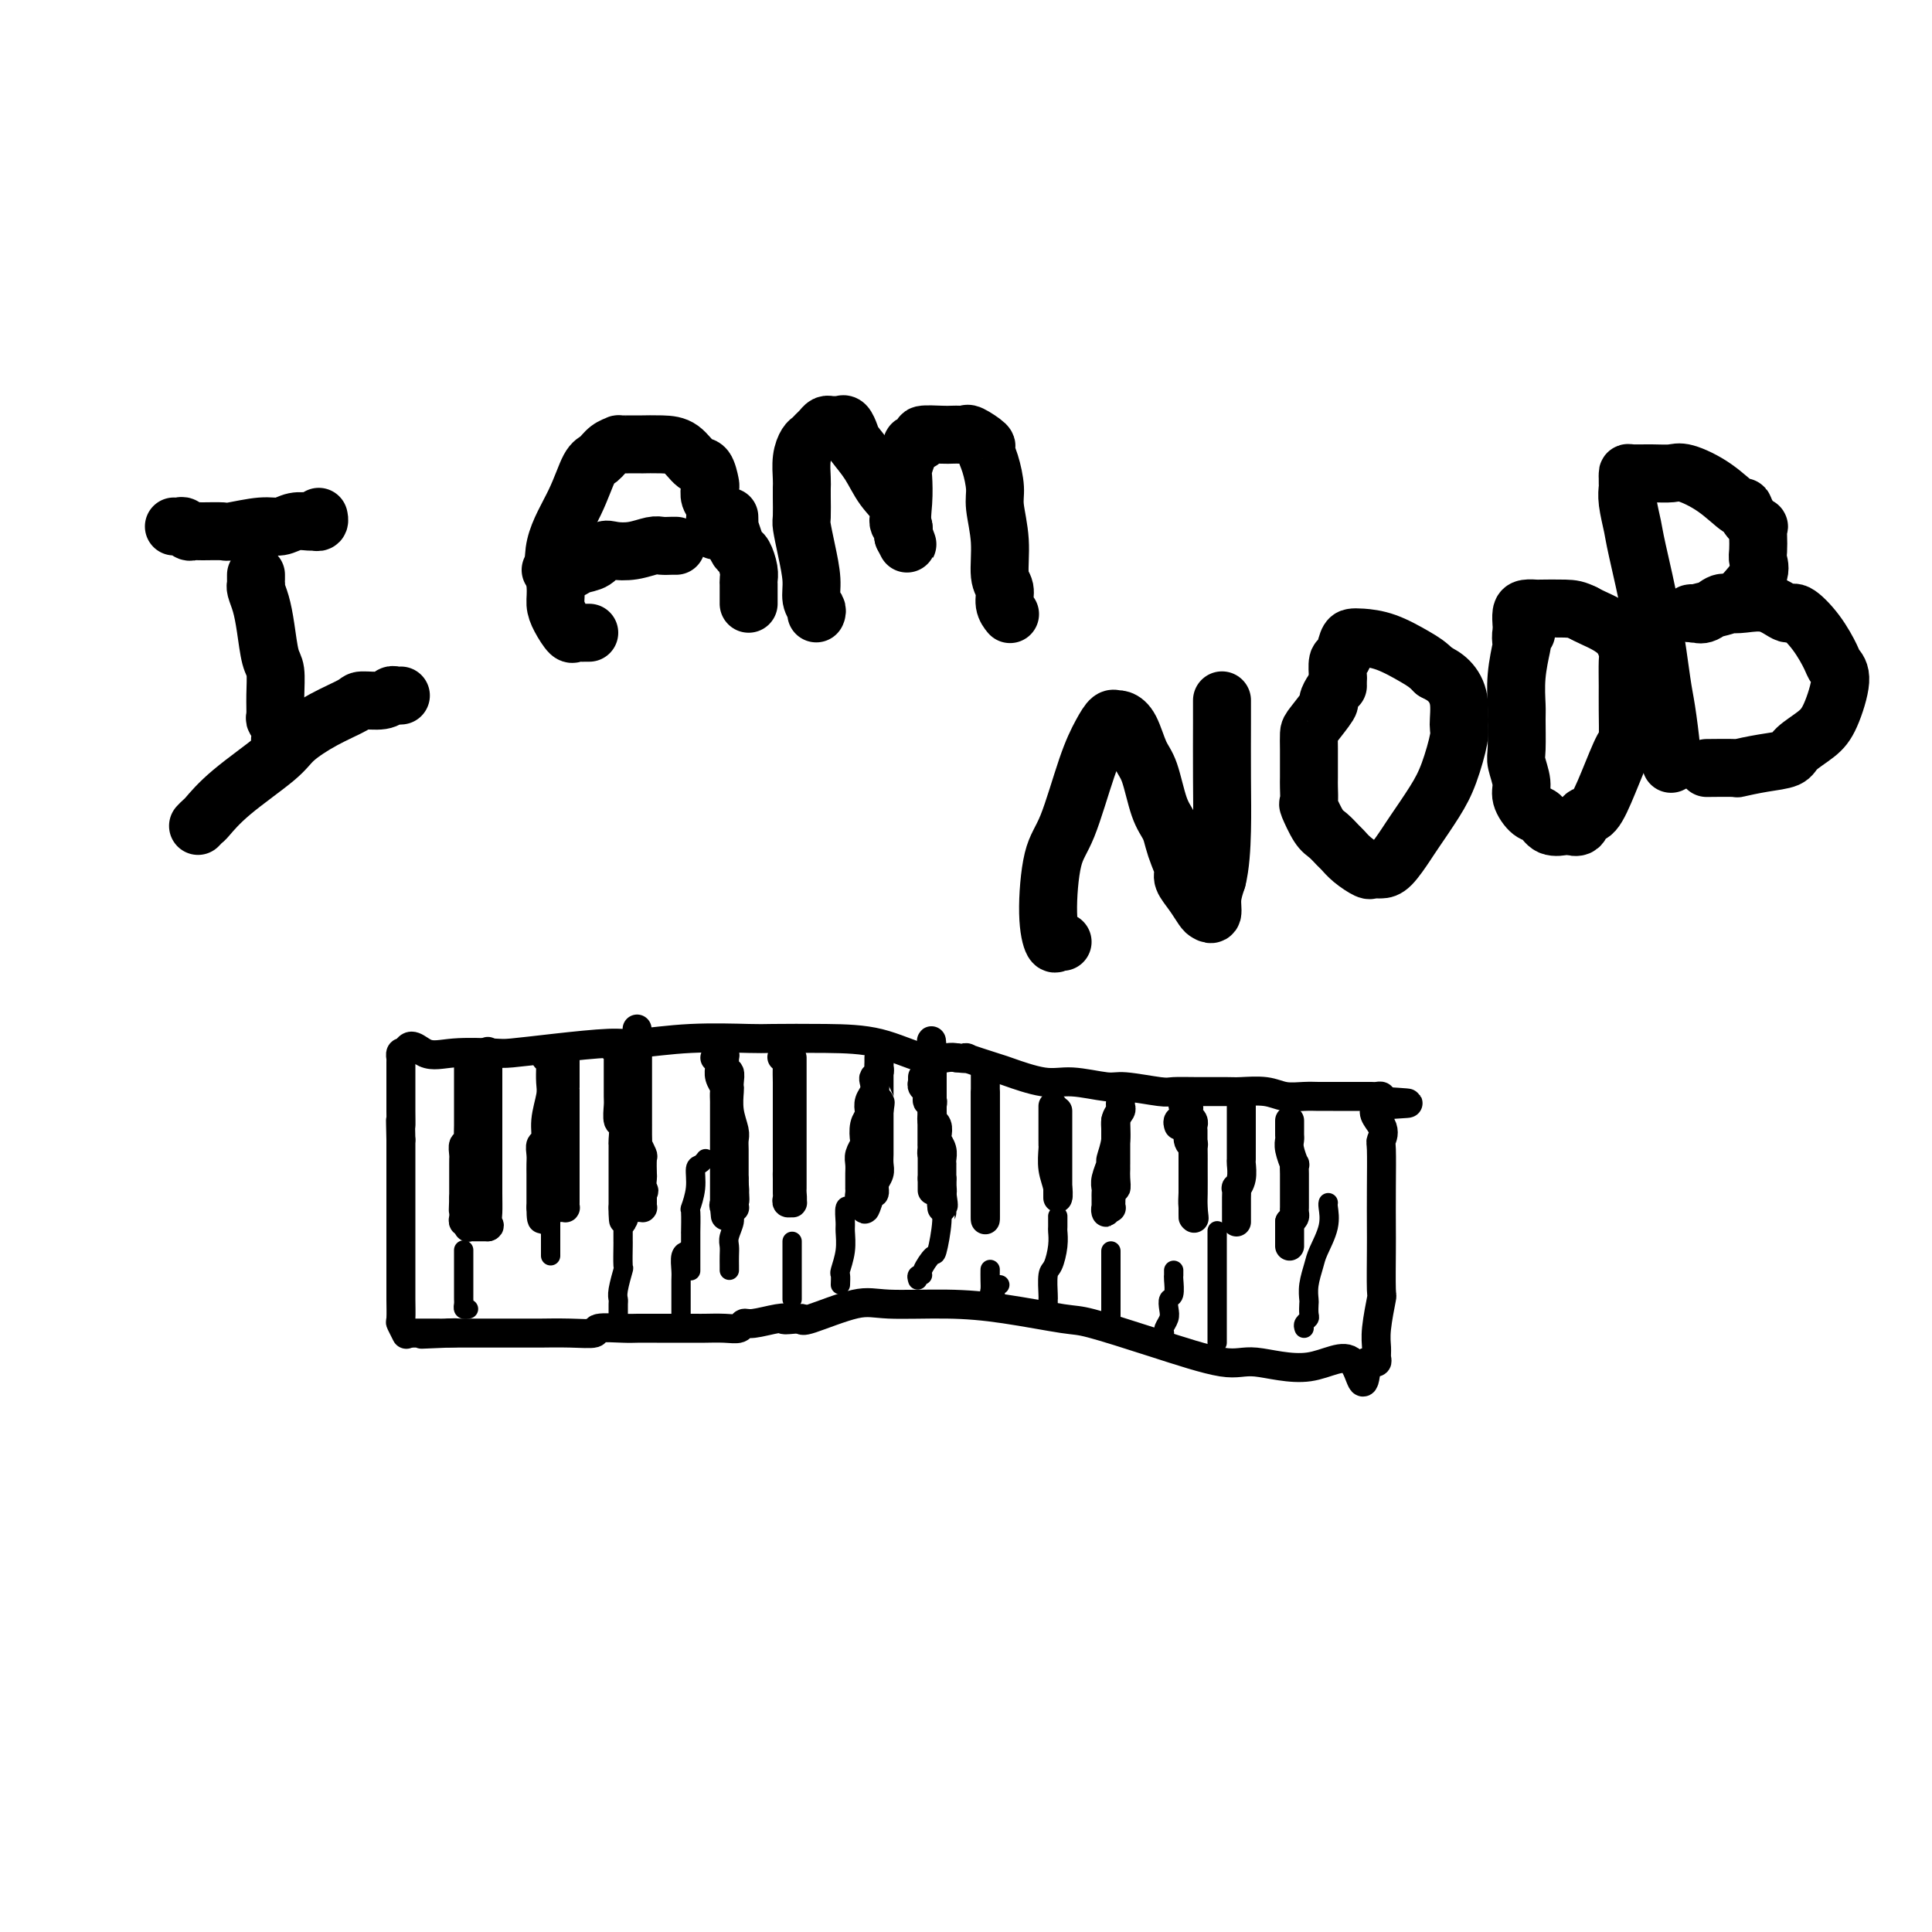 <svg viewBox='0 0 400 400' version='1.1' xmlns='http://www.w3.org/2000/svg' xmlns:xlink='http://www.w3.org/1999/xlink'><g fill='none' stroke='#000000' stroke-width='6' stroke-linecap='round' stroke-linejoin='round'><path d='M84,276c0.113,0.225 0.226,0.450 0,0c-0.226,-0.450 -0.793,-1.574 -1,-2c-0.207,-0.426 -0.056,-0.152 0,-1c0.056,-0.848 0.015,-2.818 0,-4c-0.015,-1.182 -0.004,-1.576 0,-3c0.004,-1.424 0.001,-3.877 0,-7c-0.001,-3.123 -0.000,-6.917 0,-9c0.000,-2.083 0.000,-2.455 0,-4c-0.000,-1.545 -0.000,-4.262 0,-6c0.000,-1.738 0.000,-2.497 0,-3c-0.000,-0.503 -0.000,-0.752 0,-1'/><path d='M83,236c-0.155,-6.706 -0.041,-3.470 0,-3c0.041,0.470 0.011,-1.824 0,-3c-0.011,-1.176 -0.003,-1.232 0,-2c0.003,-0.768 0.001,-2.247 0,-3c-0.001,-0.753 -0.000,-0.779 0,-1c0.000,-0.221 0.000,-0.638 0,-1c-0.000,-0.362 0.000,-0.670 0,-1c-0.000,-0.330 -0.001,-0.680 0,-1c0.001,-0.320 0.003,-0.608 0,-1c-0.003,-0.392 -0.011,-0.889 0,-1c0.011,-0.111 0.041,0.162 0,0c-0.041,-0.162 -0.155,-0.761 0,-1c0.155,-0.239 0.577,-0.120 1,0'/><path d='M84,218c0.817,-2.785 2.358,-0.749 4,0c1.642,0.749 3.384,0.211 6,0c2.616,-0.211 6.105,-0.094 8,0c1.895,0.094 2.194,0.165 4,0c1.806,-0.165 5.118,-0.566 9,-1c3.882,-0.434 8.335,-0.901 11,-1c2.665,-0.099 3.541,0.169 6,0c2.459,-0.169 6.499,-0.777 11,-1c4.501,-0.223 9.462,-0.063 12,0c2.538,0.063 2.651,0.027 5,0c2.349,-0.027 6.933,-0.046 11,0c4.067,0.046 7.616,0.157 11,1c3.384,0.843 6.603,2.419 9,3c2.397,0.581 3.970,0.166 5,0c1.030,-0.166 1.515,-0.083 2,0'/><path d='M198,219c4.289,0.505 1.512,-0.234 2,0c0.488,0.234 4.242,1.440 6,2c1.758,0.560 1.519,0.475 3,1c1.481,0.525 4.680,1.661 7,2c2.320,0.339 3.760,-0.119 6,0c2.240,0.119 5.279,0.817 7,1c1.721,0.183 2.124,-0.147 4,0c1.876,0.147 5.224,0.772 7,1c1.776,0.228 1.980,0.060 3,0c1.020,-0.060 2.856,-0.012 5,0c2.144,0.012 4.597,-0.011 6,0c1.403,0.011 1.755,0.055 3,0c1.245,-0.055 3.384,-0.211 5,0c1.616,0.211 2.708,0.789 4,1c1.292,0.211 2.785,0.057 4,0c1.215,-0.057 2.154,-0.015 3,0c0.846,0.015 1.599,0.004 3,0c1.401,-0.004 3.450,-0.001 4,0c0.550,0.001 -0.399,-0.001 0,0c0.399,0.001 2.146,0.003 3,0c0.854,-0.003 0.817,-0.011 1,0c0.183,0.011 0.588,0.041 1,0c0.412,-0.041 0.832,-0.155 1,0c0.168,0.155 0.084,0.577 0,1'/><path d='M286,228c10.829,0.650 2.902,0.274 0,1c-2.902,0.726 -0.778,2.554 0,4c0.778,1.446 0.208,2.510 0,3c-0.208,0.490 -0.056,0.406 0,2c0.056,1.594 0.016,4.867 0,8c-0.016,3.133 -0.008,6.127 0,8c0.008,1.873 0.016,2.627 0,5c-0.016,2.373 -0.057,6.366 0,8c0.057,1.634 0.213,0.911 0,2c-0.213,1.089 -0.793,3.991 -1,6c-0.207,2.009 -0.041,3.127 0,4c0.041,0.873 -0.044,1.502 0,2c0.044,0.498 0.218,0.865 0,1c-0.218,0.135 -0.828,0.036 -1,0c-0.172,-0.036 0.094,-0.010 0,0c-0.094,0.010 -0.547,0.005 -1,0'/><path d='M283,282c-0.758,8.273 -1.154,1.957 -3,0c-1.846,-1.957 -5.142,0.446 -9,1c-3.858,0.554 -8.279,-0.739 -11,-1c-2.721,-0.261 -3.742,0.512 -7,0c-3.258,-0.512 -8.752,-2.309 -14,-4c-5.248,-1.691 -10.248,-3.275 -13,-4c-2.752,-0.725 -3.255,-0.589 -6,-1c-2.745,-0.411 -7.730,-1.367 -12,-2c-4.270,-0.633 -7.824,-0.943 -12,-1c-4.176,-0.057 -8.975,0.139 -12,0c-3.025,-0.139 -4.276,-0.614 -7,0c-2.724,0.614 -6.921,2.318 -9,3c-2.079,0.682 -2.039,0.341 -2,0'/><path d='M166,273c-5.272,0.482 -3.453,0.185 -3,0c0.453,-0.185 -0.461,-0.260 -2,0c-1.539,0.260 -3.705,0.854 -5,1c-1.295,0.146 -1.721,-0.157 -2,0c-0.279,0.157 -0.413,0.774 -1,1c-0.587,0.226 -1.629,0.061 -3,0c-1.371,-0.061 -3.071,-0.016 -4,0c-0.929,0.016 -1.089,0.005 -2,0c-0.911,-0.005 -2.575,-0.002 -4,0c-1.425,0.002 -2.613,0.004 -4,0c-1.387,-0.004 -2.973,-0.015 -4,0c-1.027,0.015 -1.496,0.057 -3,0c-1.504,-0.057 -4.045,-0.211 -5,0c-0.955,0.211 -0.324,0.789 -1,1c-0.676,0.211 -2.657,0.057 -5,0c-2.343,-0.057 -5.047,-0.015 -6,0c-0.953,0.015 -0.155,0.004 -1,0c-0.845,-0.004 -3.333,-0.001 -5,0c-1.667,0.001 -2.512,0.000 -3,0c-0.488,-0.000 -0.617,-0.000 -1,0c-0.383,0.000 -1.020,0.000 -2,0c-0.980,-0.000 -2.304,-0.000 -3,0c-0.696,0.000 -0.764,0.000 -1,0c-0.236,-0.000 -0.641,-0.000 -1,0c-0.359,0.000 -0.674,0.000 -1,0c-0.326,-0.000 -0.663,-0.000 -1,0'/><path d='M93,276c-11.245,0.464 -2.858,0.124 0,0c2.858,-0.124 0.187,-0.033 -1,0c-1.187,0.033 -0.892,0.009 -1,0c-0.108,-0.009 -0.620,-0.002 -1,0c-0.380,0.002 -0.626,0.001 -1,0c-0.374,-0.001 -0.874,-0.000 -1,0c-0.126,0.000 0.124,0.000 0,0c-0.124,-0.000 -0.621,-0.000 -1,0c-0.379,0.000 -0.641,0.000 -1,0c-0.359,-0.000 -0.817,-0.000 -1,0c-0.183,0.000 -0.092,0.000 0,0'/><path d='M97,219c-0.000,-0.059 -0.000,-0.118 0,0c0.000,0.118 0.000,0.412 0,1c-0.000,0.588 -0.000,1.471 0,2c0.000,0.529 0.000,0.705 0,1c-0.000,0.295 -0.000,0.708 0,1c0.000,0.292 0.000,0.463 0,1c-0.000,0.537 -0.000,1.440 0,2c0.000,0.560 0.000,0.778 0,1c-0.000,0.222 -0.000,0.448 0,1c0.000,0.552 0.001,1.430 0,2c-0.001,0.570 -0.004,0.830 0,1c0.004,0.170 0.015,0.248 0,1c-0.015,0.752 -0.057,2.176 0,3c0.057,0.824 0.211,1.046 0,1c-0.211,-0.046 -0.789,-0.359 -1,0c-0.211,0.359 -0.057,1.392 0,2c0.057,0.608 0.015,0.793 0,1c-0.015,0.207 -0.004,0.437 0,1c0.004,0.563 0.001,1.460 0,2c-0.001,0.540 -0.000,0.722 0,1c0.000,0.278 0.000,0.652 0,1c-0.000,0.348 -0.000,0.671 0,1c0.000,0.329 0.000,0.666 0,1c-0.000,0.334 -0.000,0.667 0,1'/><path d='M96,248c-0.155,4.649 -0.041,1.770 0,1c0.041,-0.770 0.010,0.568 0,1c-0.010,0.432 0.001,-0.043 0,0c-0.001,0.043 -0.014,0.604 0,1c0.014,0.396 0.056,0.628 0,1c-0.056,0.372 -0.208,0.884 0,1c0.208,0.116 0.777,-0.165 1,0c0.223,0.165 0.101,0.776 0,1c-0.101,0.224 -0.182,0.060 0,0c0.182,-0.060 0.626,-0.016 1,0c0.374,0.016 0.678,0.004 1,0c0.322,-0.004 0.664,-0.001 1,0c0.336,0.001 0.668,0.001 1,0'/><path d='M101,254c0.619,-0.145 0.166,-0.508 0,-1c-0.166,-0.492 -0.044,-1.113 0,-2c0.044,-0.887 0.012,-2.040 0,-4c-0.012,-1.960 -0.003,-4.727 0,-6c0.003,-1.273 0.001,-1.050 0,-2c-0.001,-0.950 -0.000,-3.071 0,-4c0.000,-0.929 0.000,-0.667 0,-1c-0.000,-0.333 -0.000,-1.263 0,-2c0.000,-0.737 0.000,-1.283 0,-2c-0.000,-0.717 -0.000,-1.606 0,-2c0.000,-0.394 0.000,-0.294 0,-1c-0.000,-0.706 -0.000,-2.218 0,-3c0.000,-0.782 0.000,-0.834 0,-1c-0.000,-0.166 -0.000,-0.447 0,-1c0.000,-0.553 0.000,-1.380 0,-2c-0.000,-0.620 -0.000,-1.034 0,-1c0.000,0.034 0.000,0.517 0,1'/><path d='M101,220c0.000,-5.029 0.000,-0.601 0,1c-0.000,1.601 0.000,0.376 0,2c0.000,1.624 0.000,6.098 0,8c-0.000,1.902 0.000,1.231 0,2c-0.000,0.769 -0.000,2.977 0,4c0.000,1.023 0.000,0.862 0,1c0.000,0.138 0.000,0.576 0,1c0.000,0.424 0.000,0.836 0,1c0.000,0.164 0.000,0.082 0,0'/><path d='M113,219c0.423,0.136 0.845,0.272 1,0c0.155,-0.272 0.041,-0.953 0,-1c-0.041,-0.047 -0.010,0.541 0,1c0.010,0.459 -0.001,0.789 0,1c0.001,0.211 0.015,0.302 0,1c-0.015,0.698 -0.060,2.003 0,3c0.060,0.997 0.226,1.685 0,3c-0.226,1.315 -0.845,3.258 -1,5c-0.155,1.742 0.155,3.283 0,4c-0.155,0.717 -0.774,0.611 -1,1c-0.226,0.389 -0.061,1.274 0,2c0.061,0.726 0.016,1.294 0,2c-0.016,0.706 -0.004,1.551 0,2c0.004,0.449 0.001,0.501 0,1c-0.001,0.499 -0.000,1.444 0,2c0.000,0.556 0.000,0.724 0,1c-0.000,0.276 -0.000,0.662 0,1c0.000,0.338 0.000,0.630 0,1c-0.000,0.370 -0.000,0.820 0,1c0.000,0.180 0.000,0.090 0,0'/><path d='M112,250c0.028,4.796 0.599,1.285 1,0c0.401,-1.285 0.633,-0.345 1,0c0.367,0.345 0.869,0.093 1,0c0.131,-0.093 -0.108,-0.028 0,0c0.108,0.028 0.565,0.018 1,0c0.435,-0.018 0.849,-0.045 1,0c0.151,0.045 0.041,0.162 0,0c-0.041,-0.162 -0.011,-0.605 0,-1c0.011,-0.395 0.003,-0.744 0,-1c-0.003,-0.256 -0.001,-0.419 0,-1c0.001,-0.581 0.000,-1.581 0,-2c-0.000,-0.419 -0.000,-0.259 0,-1c0.000,-0.741 0.000,-2.384 0,-4c-0.000,-1.616 -0.000,-3.204 0,-5c0.000,-1.796 0.000,-3.799 0,-5c-0.000,-1.201 -0.000,-1.601 0,-2'/><path d='M117,228c0.000,-3.434 0.000,-2.019 0,-2c-0.000,0.019 0.000,-1.358 0,-2c0.000,-0.642 0.000,-0.550 0,-1c0.000,-0.450 -0.000,-1.441 0,-2c0.000,-0.559 0.000,-0.686 0,-1c-0.000,-0.314 0.000,-0.815 0,-1c0.000,-0.185 0.000,-0.053 0,0c0.000,0.053 0.000,0.026 0,0'/><path d='M127,217c0.423,-0.080 0.845,-0.161 1,0c0.155,0.161 0.041,0.563 0,1c-0.041,0.437 -0.011,0.909 0,1c0.011,0.091 0.003,-0.200 0,0c-0.003,0.200 -0.001,0.892 0,2c0.001,1.108 -0.001,2.634 0,3c0.001,0.366 0.004,-0.427 0,0c-0.004,0.427 -0.015,2.072 0,3c0.015,0.928 0.057,1.137 0,2c-0.057,0.863 -0.211,2.381 0,3c0.211,0.619 0.789,0.341 1,1c0.211,0.659 0.057,2.256 0,3c-0.057,0.744 -0.015,0.636 0,1c0.015,0.364 0.004,1.200 0,2c-0.004,0.800 -0.001,1.562 0,2c0.001,0.438 0.000,0.551 0,1c-0.000,0.449 -0.000,1.233 0,2c0.000,0.767 0.000,1.516 0,2c-0.000,0.484 -0.000,0.704 0,1c0.000,0.296 0.000,0.667 0,1c-0.000,0.333 -0.000,0.628 0,1c0.000,0.372 0.000,0.821 0,1c-0.000,0.179 -0.000,0.090 0,0'/><path d='M129,250c0.262,5.105 -0.084,1.368 0,0c0.084,-1.368 0.597,-0.366 1,0c0.403,0.366 0.696,0.096 1,0c0.304,-0.096 0.617,-0.017 1,0c0.383,0.017 0.835,-0.026 1,0c0.165,0.026 0.045,0.122 0,0c-0.045,-0.122 -0.013,-0.464 0,-1c0.013,-0.536 0.006,-1.268 0,-2'/><path d='M133,247c0.619,-0.573 0.167,-0.505 0,-1c-0.167,-0.495 -0.048,-1.552 0,-2c0.048,-0.448 0.027,-0.287 0,-1c-0.027,-0.713 -0.060,-2.302 0,-3c0.060,-0.698 0.212,-0.507 0,-1c-0.212,-0.493 -0.789,-1.672 -1,-2c-0.211,-0.328 -0.057,0.194 0,0c0.057,-0.194 0.015,-1.102 0,-2c-0.015,-0.898 -0.004,-1.784 0,-2c0.004,-0.216 0.001,0.238 0,0c-0.001,-0.238 -0.000,-1.168 0,-2c0.000,-0.832 0.000,-1.567 0,-2c-0.000,-0.433 -0.000,-0.564 0,-1c0.000,-0.436 0.000,-1.178 0,-2c-0.000,-0.822 -0.000,-1.726 0,-2c0.000,-0.274 0.000,0.082 0,0c-0.000,-0.082 -0.000,-0.600 0,-1c0.000,-0.400 0.000,-0.681 0,-1c-0.000,-0.319 -0.000,-0.677 0,-1c0.000,-0.323 0.000,-0.611 0,-1c-0.000,-0.389 -0.000,-0.878 0,-1c0.000,-0.122 0.000,0.122 0,0c-0.000,-0.122 -0.000,-0.610 0,-1c0.000,-0.390 0.000,-0.683 0,-1c-0.000,-0.317 -0.000,-0.659 0,-1'/><path d='M132,216c-0.167,-5.167 -0.083,-2.583 0,0'/><path d='M148,219c0.422,0.025 0.844,0.051 1,0c0.156,-0.051 0.046,-0.178 0,0c-0.046,0.178 -0.026,0.663 0,1c0.026,0.337 0.060,0.528 0,1c-0.060,0.472 -0.212,1.225 0,2c0.212,0.775 0.789,1.572 1,2c0.211,0.428 0.057,0.486 0,1c-0.057,0.514 -0.015,1.485 0,2c0.015,0.515 0.004,0.576 0,1c-0.004,0.424 -0.001,1.212 0,2c0.001,0.788 0.000,1.577 0,2c-0.000,0.423 -0.000,0.481 0,1c0.000,0.519 0.000,1.499 0,2c-0.000,0.501 -0.000,0.523 0,1c0.000,0.477 0.000,1.409 0,2c-0.000,0.591 -0.000,0.842 0,1c0.000,0.158 0.000,0.223 0,1c-0.000,0.777 -0.000,2.268 0,3c0.000,0.732 0.000,0.707 0,1c-0.000,0.293 -0.000,0.903 0,1c0.000,0.097 0.000,-0.320 0,0c-0.000,0.320 -0.000,1.377 0,2c0.000,0.623 0.000,0.811 0,1'/><path d='M150,249c0.327,4.867 0.144,2.036 0,1c-0.144,-1.036 -0.249,-0.277 0,0c0.249,0.277 0.851,0.071 1,0c0.149,-0.071 -0.156,-0.009 0,0c0.156,0.009 0.773,-0.036 1,0c0.227,0.036 0.065,0.153 0,0c-0.065,-0.153 -0.032,-0.577 0,-1'/><path d='M152,249c0.309,-0.423 0.083,-1.479 0,-2c-0.083,-0.521 -0.022,-0.506 0,-1c0.022,-0.494 0.006,-1.497 0,-2c-0.006,-0.503 -0.002,-0.505 0,-1c0.002,-0.495 0.002,-1.482 0,-2c-0.002,-0.518 -0.004,-0.567 0,-1c0.004,-0.433 0.015,-1.251 0,-2c-0.015,-0.749 -0.057,-1.430 0,-2c0.057,-0.570 0.211,-1.030 0,-2c-0.211,-0.970 -0.788,-2.450 -1,-4c-0.212,-1.550 -0.061,-3.171 0,-4c0.061,-0.829 0.030,-0.866 0,-1c-0.030,-0.134 -0.061,-0.364 0,-1c0.061,-0.636 0.212,-1.677 0,-2c-0.212,-0.323 -0.789,0.072 -1,0c-0.211,-0.072 -0.055,-0.612 0,-1c0.055,-0.388 0.011,-0.625 0,-1c-0.011,-0.375 0.011,-0.889 0,-1c-0.011,-0.111 -0.055,0.180 0,0c0.055,-0.180 0.211,-0.832 0,-1c-0.211,-0.168 -0.788,0.147 -1,0c-0.212,-0.147 -0.061,-0.756 0,-1c0.061,-0.244 0.030,-0.122 0,0'/><path d='M162,219c-0.113,-0.106 -0.226,-0.211 0,0c0.226,0.211 0.793,0.739 1,1c0.207,0.261 0.056,0.255 0,1c-0.056,0.745 -0.015,2.241 0,3c0.015,0.759 0.004,0.781 0,1c-0.004,0.219 -0.001,0.636 0,1c0.001,0.364 0.000,0.675 0,1c-0.000,0.325 -0.000,0.663 0,1c0.000,0.337 0.000,0.671 0,1c-0.000,0.329 -0.000,0.651 0,1c0.000,0.349 0.000,0.723 0,1c-0.000,0.277 -0.000,0.455 0,1c0.000,0.545 0.000,1.455 0,2c-0.000,0.545 -0.000,0.723 0,1c0.000,0.277 0.000,0.651 0,1c-0.000,0.349 -0.000,0.672 0,1c0.000,0.328 0.000,0.662 0,1c-0.000,0.338 -0.000,0.682 0,1c0.000,0.318 0.000,0.611 0,1c-0.000,0.389 -0.000,0.874 0,1c0.000,0.126 0.000,-0.107 0,0c-0.000,0.107 -0.000,0.553 0,1'/><path d='M163,242c0.155,3.736 0.041,1.575 0,1c-0.041,-0.575 -0.011,0.438 0,1c0.011,0.562 0.003,0.675 0,1c-0.003,0.325 -0.002,0.861 0,1c0.002,0.139 0.004,-0.121 0,0c-0.004,0.121 -0.015,0.622 0,1c0.015,0.378 0.057,0.635 0,1c-0.057,0.365 -0.211,0.840 0,1c0.211,0.160 0.788,0.005 1,0c0.212,-0.005 0.061,0.142 0,0c-0.061,-0.142 -0.030,-0.571 0,-1'/><path d='M164,248c0.155,0.750 0.041,-0.376 0,-1c-0.041,-0.624 -0.011,-0.746 0,-1c0.011,-0.254 0.003,-0.640 0,-1c-0.003,-0.360 -0.001,-0.696 0,-1c0.001,-0.304 0.000,-0.577 0,-1c-0.000,-0.423 -0.000,-0.995 0,-2c0.000,-1.005 0.000,-2.443 0,-3c-0.000,-0.557 -0.000,-0.232 0,-1c0.000,-0.768 0.000,-2.628 0,-4c-0.000,-1.372 -0.000,-2.255 0,-3c0.000,-0.745 0.000,-1.351 0,-2c-0.000,-0.649 -0.000,-1.339 0,-2c0.000,-0.661 0.000,-1.291 0,-2c-0.000,-0.709 -0.000,-1.496 0,-2c0.000,-0.504 0.000,-0.723 0,-1c-0.000,-0.277 -0.000,-0.610 0,-1c0.000,-0.390 0.000,-0.836 0,-1c-0.000,-0.164 -0.000,-0.047 0,0c0.000,0.047 0.000,0.023 0,0'/><path d='M182,219c-0.002,-0.089 -0.004,-0.178 0,0c0.004,0.178 0.015,0.624 0,1c-0.015,0.376 -0.056,0.681 0,1c0.056,0.319 0.207,0.651 0,1c-0.207,0.349 -0.774,0.713 -1,1c-0.226,0.287 -0.112,0.496 0,1c0.112,0.504 0.223,1.303 0,2c-0.223,0.697 -0.778,1.294 -1,2c-0.222,0.706 -0.111,1.522 0,2c0.111,0.478 0.222,0.617 0,1c-0.222,0.383 -0.777,1.008 -1,2c-0.223,0.992 -0.112,2.349 0,3c0.112,0.651 0.226,0.594 0,1c-0.226,0.406 -0.793,1.274 -1,2c-0.207,0.726 -0.056,1.309 0,2c0.056,0.691 0.015,1.491 0,2c-0.015,0.509 -0.004,0.728 0,1c0.004,0.272 0.000,0.599 0,1c-0.000,0.401 0.003,0.878 0,1c-0.003,0.122 -0.011,-0.112 0,0c0.011,0.112 0.041,0.569 0,1c-0.041,0.431 -0.155,0.838 0,1c0.155,0.162 0.577,0.081 1,0'/><path d='M179,248c-0.299,4.530 0.455,1.355 1,0c0.545,-1.355 0.882,-0.891 1,-1c0.118,-0.109 0.018,-0.792 0,-1c-0.018,-0.208 0.048,0.057 0,0c-0.048,-0.057 -0.209,-0.437 0,-1c0.209,-0.563 0.788,-1.310 1,-2c0.212,-0.690 0.057,-1.322 0,-2c-0.057,-0.678 -0.015,-1.400 0,-2c0.015,-0.600 0.004,-1.078 0,-2c-0.004,-0.922 -0.001,-2.289 0,-3c0.001,-0.711 0.000,-0.768 0,-1c-0.000,-0.232 -0.000,-0.639 0,-1c0.000,-0.361 0.000,-0.674 0,-1c-0.000,-0.326 -0.000,-0.663 0,-1'/><path d='M182,230c0.464,-2.948 0.124,-1.319 0,-1c-0.124,0.319 -0.033,-0.672 0,-1c0.033,-0.328 0.009,0.008 0,0c-0.009,-0.008 -0.002,-0.360 0,-1c0.002,-0.640 0.001,-1.569 0,-2c-0.001,-0.431 -0.000,-0.363 0,-1c0.000,-0.637 0.000,-1.979 0,-3c-0.000,-1.021 -0.000,-1.720 0,-2c0.000,-0.280 0.000,-0.140 0,0'/><path d='M191,223c0.002,0.416 0.005,0.831 0,1c-0.005,0.169 -0.016,0.091 0,0c0.016,-0.091 0.061,-0.197 0,0c-0.061,0.197 -0.227,0.696 0,1c0.227,0.304 0.846,0.414 1,1c0.154,0.586 -0.156,1.649 0,2c0.156,0.351 0.777,-0.009 1,0c0.223,0.009 0.046,0.388 0,1c-0.046,0.612 0.039,1.459 0,2c-0.039,0.541 -0.203,0.778 0,1c0.203,0.222 0.772,0.430 1,1c0.228,0.570 0.114,1.502 0,2c-0.114,0.498 -0.227,0.564 0,1c0.227,0.436 0.793,1.244 1,2c0.207,0.756 0.056,1.459 0,2c-0.056,0.541 -0.015,0.918 0,1c0.015,0.082 0.004,-0.133 0,0c-0.004,0.133 -0.001,0.613 0,1c0.001,0.387 0.000,0.681 0,1c-0.000,0.319 -0.000,0.663 0,1c0.000,0.337 0.000,0.668 0,1c-0.000,0.332 -0.000,0.666 0,1c0.000,0.334 0.000,0.667 0,1'/><path d='M195,247c0.619,4.099 0.166,2.348 0,2c-0.166,-0.348 -0.044,0.708 0,1c0.044,0.292 0.012,-0.178 0,0c-0.012,0.178 -0.003,1.006 0,1c0.003,-0.006 0.001,-0.846 0,-1c-0.001,-0.154 -0.000,0.376 0,0c0.000,-0.376 0.000,-1.659 0,-2c-0.000,-0.341 -0.000,0.259 0,0c0.000,-0.259 0.000,-1.377 0,-2c-0.000,-0.623 -0.000,-0.749 0,-1c0.000,-0.251 0.000,-0.625 0,-1'/><path d='M195,244c-0.228,-1.107 -0.797,-0.874 -1,-1c-0.203,-0.126 -0.040,-0.611 0,-1c0.040,-0.389 -0.042,-0.683 0,-1c0.042,-0.317 0.207,-0.659 0,-1c-0.207,-0.341 -0.788,-0.683 -1,-1c-0.212,-0.317 -0.057,-0.610 0,-1c0.057,-0.390 0.015,-0.878 0,-1c-0.015,-0.122 -0.004,0.122 0,0c0.004,-0.122 0.001,-0.609 0,-1c-0.001,-0.391 -0.000,-0.686 0,-1c0.000,-0.314 0.000,-0.647 0,-1c-0.000,-0.353 -0.000,-0.727 0,-1c0.000,-0.273 0.000,-0.444 0,-1c-0.000,-0.556 -0.000,-1.497 0,-2c0.000,-0.503 0.000,-0.569 0,-1c-0.000,-0.431 -0.000,-1.229 0,-2c0.000,-0.771 0.000,-1.516 0,-2c-0.000,-0.484 -0.000,-0.707 0,-1c0.000,-0.293 0.000,-0.657 0,-1c-0.000,-0.343 -0.000,-0.666 0,-1c0.000,-0.334 0.000,-0.681 0,-1c-0.000,-0.319 -0.000,-0.611 0,-1c0.000,-0.389 0.000,-0.874 0,-1c-0.000,-0.126 -0.000,0.107 0,0c0.000,-0.107 0.000,-0.553 0,-1'/><path d='M193,218c-0.309,-4.296 -0.083,-2.035 0,-1c0.083,1.035 0.022,0.844 0,1c-0.022,0.156 -0.006,0.660 0,1c0.006,0.340 0.002,0.516 0,1c-0.002,0.484 -0.000,1.278 0,2c0.000,0.722 0.000,1.374 0,2c-0.000,0.626 -0.000,1.226 0,2c0.000,0.774 0.000,1.721 0,2c-0.000,0.279 -0.000,-0.111 0,0c0.000,0.111 0.000,0.724 0,1c-0.000,0.276 -0.000,0.214 0,1c0.000,0.786 0.000,2.419 0,3c-0.000,0.581 -0.000,0.110 0,0c0.000,-0.110 0.000,0.143 0,1c-0.000,0.857 -0.000,2.320 0,3c0.000,0.680 0.000,0.577 0,1c-0.000,0.423 -0.000,1.370 0,2c0.000,0.630 0.000,0.942 0,1c-0.000,0.058 -0.000,-0.139 0,0c0.000,0.139 0.000,0.614 0,1c-0.000,0.386 -0.000,0.682 0,1c0.000,0.318 0.000,0.659 0,1'/><path d='M193,244c0.000,4.333 0.000,2.167 0,0'/><path d='M204,227c0.000,-0.513 0.000,-1.026 0,-1c0.000,0.026 0.000,0.590 0,1c0.000,0.410 0.000,0.667 0,1c0.000,0.333 0.000,0.742 0,1c0.000,0.258 -0.000,0.366 0,1c0.000,0.634 -0.000,1.794 0,3c0.000,1.206 0.000,2.458 0,3c0.000,0.542 0.000,0.374 0,1c0.000,0.626 -0.000,2.045 0,3c0.000,0.955 0.000,1.446 0,2c0.000,0.554 0.000,1.172 0,2c0.000,0.828 0.000,1.865 0,3c0.000,1.135 0.000,2.366 0,3c0.000,0.634 -0.000,0.671 0,1c0.000,0.329 0.000,0.951 0,1c0.000,0.049 0.000,-0.476 0,-1'/><path d='M204,251c0.000,3.483 0.000,0.191 0,-1c0.000,-1.191 0.000,-0.281 0,0c0.000,0.281 0.000,-0.066 0,-1c0.000,-0.934 -0.000,-2.456 0,-3c0.000,-0.544 -0.000,-0.109 0,0c0.000,0.109 0.000,-0.108 0,-1c0.000,-0.892 0.000,-2.460 0,-3c0.000,-0.540 -0.000,-0.051 0,-1c0.000,-0.949 0.000,-3.336 0,-4c0.000,-0.664 0.000,0.394 0,0c0.000,-0.394 0.000,-2.242 0,-3c0.000,-0.758 0.000,-0.426 0,-1c0.000,-0.574 -0.000,-2.053 0,-3c0.000,-0.947 0.000,-1.363 0,-2c0.000,-0.637 0.000,-1.494 0,-2c0.000,-0.506 0.000,-0.661 0,-1c0.000,-0.339 0.000,-0.862 0,-1c0.000,-0.138 0.000,0.107 0,0c0.000,-0.107 0.000,-0.567 0,-1c0.000,-0.433 0.000,-0.838 0,-1c0.000,-0.162 0.000,-0.081 0,0'/><path d='M219,230c0.000,0.339 0.000,0.677 0,1c0.000,0.323 -0.000,0.630 0,1c0.000,0.370 0.000,0.804 0,1c-0.000,0.196 0.000,0.155 0,1c0.000,0.845 -0.000,2.576 0,3c0.000,0.424 -0.000,-0.458 0,0c0.000,0.458 0.000,2.254 0,3c0.000,0.746 0.000,0.440 0,1c-0.000,0.560 -0.000,1.987 0,3c0.000,1.013 0.000,1.612 0,2c0.000,0.388 -0.000,0.566 0,1c0.000,0.434 0.000,1.124 0,1c0.000,-0.124 0.000,-1.062 0,-2'/><path d='M219,246c0.061,2.656 0.212,1.297 0,0c-0.212,-1.297 -0.789,-2.531 -1,-4c-0.211,-1.469 -0.057,-3.172 0,-4c0.057,-0.828 0.015,-0.781 0,-1c-0.015,-0.219 -0.004,-0.703 0,-1c0.004,-0.297 0.001,-0.408 0,-1c-0.001,-0.592 -0.000,-1.664 0,-2c0.000,-0.336 0.000,0.064 0,0c-0.000,-0.064 -0.000,-0.592 0,-1c0.000,-0.408 0.000,-0.697 0,-1c-0.000,-0.303 -0.000,-0.620 0,-1c0.000,-0.380 0.000,-0.823 0,-1c-0.000,-0.177 -0.000,-0.089 0,0'/><path d='M232,228c-0.033,0.346 -0.065,0.692 0,1c0.065,0.308 0.229,0.577 0,1c-0.229,0.423 -0.850,0.998 -1,2c-0.150,1.002 0.170,2.429 0,4c-0.170,1.571 -0.830,3.285 -1,4c-0.170,0.715 0.151,0.429 0,1c-0.151,0.571 -0.772,1.998 -1,3c-0.228,1.002 -0.061,1.579 0,2c0.061,0.421 0.016,0.686 0,1c-0.016,0.314 -0.004,0.677 0,1c0.004,0.323 0.000,0.605 0,1c-0.000,0.395 0.004,0.904 0,1c-0.004,0.096 -0.015,-0.222 0,0c0.015,0.222 0.057,0.985 0,1c-0.057,0.015 -0.211,-0.717 0,-1c0.211,-0.283 0.789,-0.117 1,0c0.211,0.117 0.057,0.185 0,0c-0.057,-0.185 -0.016,-0.624 0,-1c0.016,-0.376 0.008,-0.688 0,-1'/><path d='M230,248c-0.370,2.616 -0.295,-0.844 0,-2c0.295,-1.156 0.811,-0.007 1,0c0.189,0.007 0.051,-1.128 0,-2c-0.051,-0.872 -0.014,-1.480 0,-2c0.014,-0.520 0.004,-0.951 0,-1c-0.004,-0.049 -0.001,0.285 0,0c0.001,-0.285 0.000,-1.189 0,-2c-0.000,-0.811 -0.000,-1.528 0,-2c0.000,-0.472 0.000,-0.700 0,-1c-0.000,-0.300 -0.000,-0.673 0,-1c0.000,-0.327 0.000,-0.610 0,-1c-0.000,-0.390 -0.000,-0.888 0,-1c0.000,-0.112 0.000,0.162 0,0c-0.000,-0.162 -0.000,-0.761 0,-1c0.000,-0.239 0.000,-0.120 0,0'/><path d='M244,233c-0.122,-0.386 -0.244,-0.773 0,-1c0.244,-0.227 0.854,-0.295 1,0c0.146,0.295 -0.171,0.953 0,1c0.171,0.047 0.830,-0.518 1,0c0.170,0.518 -0.151,2.117 0,3c0.151,0.883 0.772,1.048 1,1c0.228,-0.048 0.061,-0.309 0,0c-0.061,0.309 -0.016,1.187 0,2c0.016,0.813 0.004,1.562 0,2c-0.004,0.438 -0.001,0.564 0,1c0.001,0.436 0.000,1.181 0,2c-0.000,0.819 -0.000,1.712 0,2c0.000,0.288 0.000,-0.029 0,0c-0.000,0.029 -0.000,0.403 0,1c0.000,0.597 0.000,1.418 0,2c-0.000,0.582 -0.000,0.924 0,1c0.000,0.076 0.000,-0.114 0,0c-0.000,0.114 -0.000,0.531 0,1c0.000,0.469 0.000,0.991 0,1c-0.000,0.009 -0.000,-0.496 0,-1'/><path d='M247,251c0.464,2.677 0.124,0.371 0,-1c-0.124,-1.371 -0.033,-1.807 0,-3c0.033,-1.193 0.009,-3.142 0,-5c-0.009,-1.858 -0.001,-3.625 0,-5c0.001,-1.375 -0.003,-2.357 0,-3c0.003,-0.643 0.015,-0.945 0,-1c-0.015,-0.055 -0.055,0.139 0,0c0.055,-0.139 0.207,-0.611 0,-1c-0.207,-0.389 -0.774,-0.696 -1,-1c-0.226,-0.304 -0.113,-0.603 0,-1c0.113,-0.397 0.226,-0.890 0,-1c-0.226,-0.110 -0.792,0.163 -1,0c-0.208,-0.163 -0.060,-0.761 0,-1c0.060,-0.239 0.030,-0.120 0,0'/><path d='M257,229c-0.000,0.367 -0.000,0.734 0,1c0.000,0.266 0.000,0.432 0,1c-0.000,0.568 -0.000,1.537 0,2c0.000,0.463 0.001,0.420 0,1c-0.001,0.580 -0.004,1.781 0,3c0.004,1.219 0.015,2.454 0,3c-0.015,0.546 -0.057,0.402 0,1c0.057,0.598 0.211,1.939 0,3c-0.211,1.061 -0.789,1.844 -1,2c-0.211,0.156 -0.057,-0.314 0,0c0.057,0.314 0.015,1.411 0,2c-0.015,0.589 -0.004,0.669 0,1c0.004,0.331 0.001,0.912 0,1c-0.001,0.088 -0.000,-0.317 0,0c0.000,0.317 0.000,1.354 0,2c-0.000,0.646 -0.000,0.899 0,1c0.000,0.101 0.000,0.051 0,0'/><path d='M267,232c-0.001,0.334 -0.001,0.668 0,1c0.001,0.332 0.004,0.661 0,1c-0.004,0.339 -0.015,0.688 0,1c0.015,0.312 0.057,0.588 0,1c-0.057,0.412 -0.211,0.961 0,2c0.211,1.039 0.789,2.568 1,3c0.211,0.432 0.057,-0.234 0,0c-0.057,0.234 -0.015,1.368 0,2c0.015,0.632 0.004,0.761 0,1c-0.004,0.239 -0.001,0.589 0,1c0.001,0.411 0.000,0.883 0,1c-0.000,0.117 -0.000,-0.122 0,0c0.000,0.122 0.000,0.606 0,1c-0.000,0.394 -0.000,0.697 0,1c0.000,0.303 0.001,0.606 0,1c-0.001,0.394 -0.003,0.879 0,1c0.003,0.121 0.011,-0.122 0,0c-0.011,0.122 -0.041,0.610 0,1c0.041,0.390 0.155,0.683 0,1c-0.155,0.317 -0.577,0.659 -1,1'/><path d='M267,253c0.000,3.411 0.000,1.439 0,1c0.000,-0.439 -0.000,0.657 0,1c0.000,0.343 0.000,-0.065 0,0c0.000,0.065 0.000,0.605 0,1c0.000,0.395 0.000,0.645 0,1c0.000,0.355 0.000,0.816 0,1c0.000,0.184 0.000,0.092 0,0'/></g>
<g fill='none' stroke='#000000' stroke-width='4' stroke-linecap='round' stroke-linejoin='round'><path d='M97,271c-0.423,0.088 -0.845,0.175 -1,0c-0.155,-0.175 -0.041,-0.614 0,-1c0.041,-0.386 0.011,-0.719 0,-1c-0.011,-0.281 -0.003,-0.509 0,-1c0.003,-0.491 0.001,-1.243 0,-2c-0.001,-0.757 -0.000,-1.517 0,-2c0.000,-0.483 0.000,-0.690 0,-1c-0.000,-0.310 -0.000,-0.724 0,-1c0.000,-0.276 0.000,-0.414 0,-1c-0.000,-0.586 -0.000,-1.619 0,-2c0.000,-0.381 0.000,-0.109 0,0c-0.000,0.109 -0.000,0.054 0,0'/><path d='M114,249c0.000,0.442 0.000,0.883 0,1c0.000,0.117 0.000,-0.092 0,0c0.000,0.092 -0.000,0.483 0,1c0.000,0.517 -0.000,1.158 0,2c0.000,0.842 0.000,1.886 0,3c-0.000,1.114 0.000,2.300 0,3c0.000,0.700 0.000,0.914 0,1c0.000,0.086 0.000,0.043 0,0'/><path d='M129,255c0.001,0.307 0.001,0.615 0,1c-0.001,0.385 -0.004,0.848 0,1c0.004,0.152 0.015,-0.009 0,1c-0.015,1.009 -0.057,3.186 0,4c0.057,0.814 0.211,0.263 0,1c-0.211,0.737 -0.789,2.760 -1,4c-0.211,1.240 -0.057,1.695 0,2c0.057,0.305 0.015,0.460 0,1c-0.015,0.540 -0.004,1.464 0,2c0.004,0.536 0.001,0.683 0,1c-0.001,0.317 -0.000,0.805 0,1c0.000,0.195 0.000,0.098 0,0'/><path d='M142,275c-0.423,0.090 -0.845,0.180 -1,0c-0.155,-0.180 -0.041,-0.628 0,-1c0.041,-0.372 0.011,-0.666 0,-1c-0.011,-0.334 -0.003,-0.709 0,-1c0.003,-0.291 0.001,-0.500 0,-1c-0.001,-0.500 -0.001,-1.293 0,-2c0.001,-0.707 0.004,-1.328 0,-2c-0.004,-0.672 -0.015,-1.396 0,-2c0.015,-0.604 0.056,-1.090 0,-2c-0.056,-0.910 -0.207,-2.245 0,-3c0.207,-0.755 0.774,-0.930 1,-1c0.226,-0.070 0.113,-0.035 0,0'/><path d='M143,263c0.000,0.090 0.000,0.179 0,0c-0.000,-0.179 -0.000,-0.628 0,-1c0.000,-0.372 0.000,-0.669 0,-1c-0.000,-0.331 -0.000,-0.698 0,-1c0.000,-0.302 0.000,-0.541 0,-1c-0.000,-0.459 -0.001,-1.139 0,-2c0.001,-0.861 0.004,-1.902 0,-2c-0.004,-0.098 -0.016,0.748 0,0c0.016,-0.748 0.060,-3.089 0,-4c-0.060,-0.911 -0.222,-0.391 0,-1c0.222,-0.609 0.830,-2.345 1,-4c0.170,-1.655 -0.099,-3.227 0,-4c0.099,-0.773 0.565,-0.747 1,-1c0.435,-0.253 0.839,-0.787 1,-1c0.161,-0.213 0.081,-0.107 0,0'/><path d='M151,263c0.002,-0.246 0.005,-0.493 0,-1c-0.005,-0.507 -0.016,-1.276 0,-2c0.016,-0.724 0.061,-1.404 0,-2c-0.061,-0.596 -0.227,-1.109 0,-2c0.227,-0.891 0.845,-2.162 1,-3c0.155,-0.838 -0.155,-1.244 0,-2c0.155,-0.756 0.773,-1.862 1,-3c0.227,-1.138 0.061,-2.306 0,-3c-0.061,-0.694 -0.017,-0.912 0,-1c0.017,-0.088 0.009,-0.044 0,0'/><path d='M164,269c0.000,-0.429 0.000,-0.858 0,-1c0.000,-0.142 0.000,0.004 0,0c-0.000,-0.004 0.000,-0.158 0,-1c0.000,-0.842 0.000,-2.372 0,-3c0.000,-0.628 0.000,-0.354 0,-1c0.000,-0.646 -0.000,-2.212 0,-3c0.000,-0.788 0.000,-0.799 0,-1c0.000,-0.201 0.000,-0.593 0,-1c0.000,-0.407 0.000,-0.831 0,-1c0.000,-0.169 0.000,-0.085 0,0'/><path d='M174,266c0.030,-0.824 0.061,-1.647 0,-2c-0.061,-0.353 -0.213,-0.235 0,-1c0.213,-0.765 0.793,-2.411 1,-4c0.207,-1.589 0.042,-3.119 0,-4c-0.042,-0.881 0.040,-1.112 0,-2c-0.040,-0.888 -0.203,-2.431 0,-3c0.203,-0.569 0.772,-0.162 1,0c0.228,0.162 0.114,0.081 0,0'/><path d='M190,265c-0.128,-0.428 -0.256,-0.856 0,-1c0.256,-0.144 0.896,-0.005 1,0c0.104,0.005 -0.327,-0.124 0,-1c0.327,-0.876 1.412,-2.500 2,-3c0.588,-0.500 0.679,0.125 1,-1c0.321,-1.125 0.870,-4.000 1,-6c0.130,-2.000 -0.161,-3.124 0,-4c0.161,-0.876 0.774,-1.505 1,-2c0.226,-0.495 0.065,-0.856 0,-1c-0.065,-0.144 -0.032,-0.072 0,0'/><path d='M207,266c-0.453,0.314 -0.906,0.629 -1,1c-0.094,0.371 0.171,0.800 0,1c-0.171,0.200 -0.778,0.172 -1,0c-0.222,-0.172 -0.060,-0.490 0,-1c0.060,-0.510 0.016,-1.214 0,-2c-0.016,-0.786 -0.005,-1.653 0,-2c0.005,-0.347 0.002,-0.173 0,0'/><path d='M217,272c-0.000,-0.340 -0.001,-0.679 0,-1c0.001,-0.321 0.003,-0.622 0,-1c-0.003,-0.378 -0.011,-0.831 0,-1c0.011,-0.169 0.041,-0.052 0,-1c-0.041,-0.948 -0.155,-2.960 0,-4c0.155,-1.040 0.577,-1.109 1,-2c0.423,-0.891 0.845,-2.603 1,-4c0.155,-1.397 0.041,-2.477 0,-3c-0.041,-0.523 -0.011,-0.487 0,-1c0.011,-0.513 0.003,-1.575 0,-2c-0.003,-0.425 -0.002,-0.212 0,0'/><path d='M230,274c0.000,-0.324 0.000,-0.648 0,-1c0.000,-0.352 0.000,-0.731 0,-1c-0.000,-0.269 0.000,-0.427 0,-1c0.000,-0.573 0.000,-1.561 0,-2c-0.000,-0.439 0.000,-0.328 0,-1c0.000,-0.672 0.000,-2.128 0,-3c0.000,-0.872 0.000,-1.162 0,-2c0.000,-0.838 -0.000,-2.225 0,-3c0.000,-0.775 0.000,-0.940 0,-1c0.000,-0.060 0.000,-0.017 0,0c0.000,0.017 0.000,0.009 0,0'/><path d='M240,277c0.415,-0.440 0.829,-0.880 1,-1c0.171,-0.120 0.097,0.080 0,0c-0.097,-0.080 -0.218,-0.439 0,-1c0.218,-0.561 0.776,-1.324 1,-2c0.224,-0.676 0.112,-1.266 0,-2c-0.112,-0.734 -0.226,-1.612 0,-2c0.226,-0.388 0.793,-0.286 1,-1c0.207,-0.714 0.056,-2.243 0,-3c-0.056,-0.757 -0.015,-0.742 0,-1c0.015,-0.258 0.004,-0.788 0,-1c-0.004,-0.212 -0.002,-0.106 0,0'/><path d='M252,278c0.000,-0.305 0.000,-0.610 0,-1c0.000,-0.390 0.000,-0.864 0,-1c0.000,-0.136 0.000,0.066 0,0c0.000,-0.066 0.000,-0.402 0,-1c-0.000,-0.598 0.000,-1.459 0,-2c0.000,-0.541 -0.000,-0.763 0,-1c0.000,-0.237 0.000,-0.489 0,-1c0.000,-0.511 0.000,-1.281 0,-2c0.000,-0.719 -0.000,-1.385 0,-2c0.000,-0.615 0.000,-1.177 0,-2c-0.000,-0.823 -0.000,-1.906 0,-3c0.000,-1.094 0.000,-2.201 0,-3c0.000,-0.799 0.000,-1.292 0,-2c0.000,-0.708 0.000,-1.631 0,-2c0.000,-0.369 0.000,-0.185 0,0'/><path d='M270,275c-0.113,-0.324 -0.226,-0.649 0,-1c0.226,-0.351 0.792,-0.729 1,-1c0.208,-0.271 0.059,-0.436 0,-1c-0.059,-0.564 -0.028,-1.528 0,-2c0.028,-0.472 0.054,-0.453 0,-1c-0.054,-0.547 -0.186,-1.659 0,-3c0.186,-1.341 0.691,-2.909 1,-4c0.309,-1.091 0.423,-1.704 1,-3c0.577,-1.296 1.619,-3.275 2,-5c0.381,-1.725 0.103,-3.195 0,-4c-0.103,-0.805 -0.029,-0.944 0,-1c0.029,-0.056 0.015,-0.028 0,0'/></g>
<g fill='none' stroke='#000000' stroke-width='12' stroke-linecap='round' stroke-linejoin='round'><path d='M53,119c0.002,0.306 0.003,0.611 0,1c-0.003,0.389 -0.012,0.860 0,1c0.012,0.140 0.044,-0.051 0,0c-0.044,0.051 -0.166,0.343 0,1c0.166,0.657 0.619,1.680 1,3c0.381,1.320 0.691,2.939 1,5c0.309,2.061 0.618,4.565 1,6c0.382,1.435 0.838,1.802 1,3c0.162,1.198 0.029,3.229 0,5c-0.029,1.771 0.045,3.284 0,4c-0.045,0.716 -0.208,0.637 0,1c0.208,0.363 0.788,1.170 1,2c0.212,0.830 0.057,1.685 0,2c-0.057,0.315 -0.016,0.090 0,0c0.016,-0.090 0.008,-0.045 0,0'/><path d='M41,171c0.394,-0.411 0.788,-0.822 1,-1c0.212,-0.178 0.242,-0.123 1,-1c0.758,-0.877 2.245,-2.686 5,-5c2.755,-2.314 6.777,-5.132 9,-7c2.223,-1.868 2.647,-2.787 4,-4c1.353,-1.213 3.633,-2.721 6,-4c2.367,-1.279 4.819,-2.329 6,-3c1.181,-0.671 1.091,-0.965 2,-1c0.909,-0.035 2.818,0.187 4,0c1.182,-0.187 1.636,-0.782 2,-1c0.364,-0.218 0.636,-0.059 1,0c0.364,0.059 0.818,0.017 1,0c0.182,-0.017 0.091,-0.008 0,0'/><path d='M36,109c0.334,0.030 0.667,0.061 1,0c0.333,-0.061 0.664,-0.213 1,0c0.336,0.213 0.677,0.790 1,1c0.323,0.210 0.628,0.052 1,0c0.372,-0.052 0.813,0.001 2,0c1.187,-0.001 3.122,-0.057 4,0c0.878,0.057 0.701,0.225 2,0c1.299,-0.225 4.074,-0.845 6,-1c1.926,-0.155 3.003,0.156 4,0c0.997,-0.156 1.913,-0.777 3,-1c1.087,-0.223 2.344,-0.046 3,0c0.656,0.046 0.712,-0.039 1,0c0.288,0.039 0.808,0.203 1,0c0.192,-0.203 0.055,-0.772 0,-1c-0.055,-0.228 -0.027,-0.114 0,0'/><path d='M122,131c-0.335,-0.005 -0.671,-0.010 -1,0c-0.329,0.010 -0.653,0.036 -1,0c-0.347,-0.036 -0.719,-0.134 -1,0c-0.281,0.134 -0.471,0.500 -1,0c-0.529,-0.500 -1.397,-1.867 -2,-3c-0.603,-1.133 -0.940,-2.034 -1,-3c-0.060,-0.966 0.158,-1.998 0,-4c-0.158,-2.002 -0.692,-4.974 0,-8c0.692,-3.026 2.610,-6.107 4,-9c1.390,-2.893 2.252,-5.598 3,-7c0.748,-1.402 1.382,-1.500 2,-2c0.618,-0.500 1.221,-1.402 2,-2c0.779,-0.598 1.732,-0.892 2,-1c0.268,-0.108 -0.151,-0.029 0,0c0.151,0.029 0.872,0.009 2,0c1.128,-0.009 2.662,-0.005 3,0c0.338,0.005 -0.519,0.013 0,0c0.519,-0.013 2.416,-0.045 4,0c1.584,0.045 2.855,0.168 4,1c1.145,0.832 2.162,2.373 3,3c0.838,0.627 1.496,0.341 2,1c0.504,0.659 0.853,2.264 1,3c0.147,0.736 0.092,0.604 0,1c-0.092,0.396 -0.221,1.322 0,2c0.221,0.678 0.791,1.110 1,2c0.209,0.890 0.056,2.240 0,3c-0.056,0.760 -0.016,0.932 0,1c0.016,0.068 0.008,0.034 0,0'/><path d='M148,109c0.167,1.500 0.083,0.750 0,0'/><path d='M114,118c0.440,-0.002 0.879,-0.004 1,0c0.121,0.004 -0.077,0.013 0,0c0.077,-0.013 0.430,-0.050 1,0c0.570,0.050 1.359,0.185 2,0c0.641,-0.185 1.136,-0.690 2,-1c0.864,-0.310 2.098,-0.427 3,-1c0.902,-0.573 1.473,-1.604 2,-2c0.527,-0.396 1.009,-0.159 2,0c0.991,0.159 2.490,0.239 4,0c1.510,-0.239 3.032,-0.796 4,-1c0.968,-0.204 1.383,-0.055 2,0c0.617,0.055 1.435,0.015 2,0c0.565,-0.015 0.876,-0.004 1,0c0.124,0.004 0.062,0.002 0,0'/><path d='M151,107c0.024,0.921 0.048,1.842 0,2c-0.048,0.158 -0.167,-0.446 0,0c0.167,0.446 0.619,1.941 1,3c0.381,1.059 0.691,1.683 1,2c0.309,0.317 0.619,0.326 1,1c0.381,0.674 0.834,2.012 1,3c0.166,0.988 0.044,1.628 0,2c-0.044,0.372 -0.012,0.478 0,1c0.012,0.522 0.003,1.459 0,2c-0.003,0.541 -0.001,0.684 0,1c0.001,0.316 0.000,0.805 0,1c-0.000,0.195 -0.000,0.098 0,0'/><path d='M169,127c0.119,-0.279 0.238,-0.558 0,-1c-0.238,-0.442 -0.834,-1.047 -1,-2c-0.166,-0.953 0.099,-2.255 0,-4c-0.099,-1.745 -0.563,-3.934 -1,-6c-0.437,-2.066 -0.849,-4.008 -1,-5c-0.151,-0.992 -0.041,-1.035 0,-2c0.041,-0.965 0.014,-2.854 0,-4c-0.014,-1.146 -0.015,-1.550 0,-2c0.015,-0.450 0.045,-0.947 0,-2c-0.045,-1.053 -0.167,-2.663 0,-4c0.167,-1.337 0.622,-2.400 1,-3c0.378,-0.600 0.679,-0.735 1,-1c0.321,-0.265 0.663,-0.660 1,-1c0.337,-0.340 0.668,-0.627 1,-1c0.332,-0.373 0.666,-0.834 1,-1c0.334,-0.166 0.667,-0.038 1,0c0.333,0.038 0.665,-0.013 1,0c0.335,0.013 0.673,0.091 1,0c0.327,-0.091 0.642,-0.352 1,0c0.358,0.352 0.759,1.318 1,2c0.241,0.682 0.323,1.079 1,2c0.677,0.921 1.951,2.365 3,4c1.049,1.635 1.875,3.460 3,5c1.125,1.540 2.550,2.794 3,4c0.450,1.206 -0.075,2.365 0,3c0.075,0.635 0.751,0.748 1,1c0.249,0.252 0.071,0.643 0,1c-0.071,0.357 -0.036,0.678 0,1'/><path d='M187,111c1.703,3.311 0.459,1.088 0,-1c-0.459,-2.088 -0.133,-4.042 0,-6c0.133,-1.958 0.072,-3.921 0,-5c-0.072,-1.079 -0.154,-1.273 0,-2c0.154,-0.727 0.545,-1.988 1,-3c0.455,-1.012 0.973,-1.774 1,-2c0.027,-0.226 -0.435,0.083 0,0c0.435,-0.083 1.769,-0.558 2,-1c0.231,-0.442 -0.642,-0.850 0,-1c0.642,-0.150 2.800,-0.042 4,0c1.200,0.042 1.443,0.018 2,0c0.557,-0.018 1.427,-0.031 2,0c0.573,0.031 0.850,0.106 1,0c0.150,-0.106 0.174,-0.394 1,0c0.826,0.394 2.455,1.471 3,2c0.545,0.529 0.007,0.512 0,1c-0.007,0.488 0.519,1.482 1,3c0.481,1.518 0.918,3.561 1,5c0.082,1.439 -0.189,2.276 0,4c0.189,1.724 0.839,4.336 1,7c0.161,2.664 -0.167,5.380 0,7c0.167,1.620 0.828,2.146 1,3c0.172,0.854 -0.146,2.038 0,3c0.146,0.962 0.756,1.704 1,2c0.244,0.296 0.122,0.148 0,0'/><path d='M220,195c-0.343,-0.102 -0.687,-0.204 -1,0c-0.313,0.204 -0.597,0.713 -1,0c-0.403,-0.713 -0.925,-2.648 -1,-6c-0.075,-3.352 0.298,-8.121 1,-11c0.702,-2.879 1.733,-3.868 3,-7c1.267,-3.132 2.770,-8.408 4,-12c1.230,-3.592 2.188,-5.499 3,-7c0.812,-1.501 1.477,-2.595 2,-3c0.523,-0.405 0.902,-0.120 1,0c0.098,0.120 -0.087,0.076 0,0c0.087,-0.076 0.446,-0.183 1,0c0.554,0.183 1.304,0.657 2,2c0.696,1.343 1.338,3.556 2,5c0.662,1.444 1.343,2.119 2,4c0.657,1.881 1.291,4.969 2,7c0.709,2.031 1.495,3.005 2,4c0.505,0.995 0.729,2.012 1,3c0.271,0.988 0.587,1.946 1,3c0.413,1.054 0.922,2.205 1,3c0.078,0.795 -0.277,1.234 0,2c0.277,0.766 1.184,1.857 2,3c0.816,1.143 1.542,2.337 2,3c0.458,0.663 0.649,0.796 1,1c0.351,0.204 0.864,0.478 1,0c0.136,-0.478 -0.104,-1.708 0,-3c0.104,-1.292 0.552,-2.646 1,-4'/><path d='M252,182c0.691,-2.703 0.917,-6.462 1,-10c0.083,-3.538 0.022,-6.857 0,-11c-0.022,-4.143 -0.006,-9.110 0,-11c0.006,-1.890 0.002,-0.702 0,-1c-0.002,-0.298 -0.000,-2.080 0,-3c0.000,-0.920 0.000,-0.977 0,-1c-0.000,-0.023 -0.000,-0.011 0,0'/><path d='M277,142c-0.287,0.197 -0.574,0.394 -1,1c-0.426,0.606 -0.990,1.621 -1,2c-0.010,0.379 0.533,0.120 0,1c-0.533,0.880 -2.143,2.897 -3,4c-0.857,1.103 -0.962,1.291 -1,2c-0.038,0.709 -0.010,1.938 0,3c0.010,1.062 0.001,1.955 0,3c-0.001,1.045 0.006,2.241 0,3c-0.006,0.759 -0.024,1.081 0,2c0.024,0.919 0.090,2.435 0,3c-0.090,0.565 -0.337,0.178 0,1c0.337,0.822 1.258,2.853 2,4c0.742,1.147 1.306,1.411 2,2c0.694,0.589 1.520,1.503 2,2c0.480,0.497 0.615,0.578 1,1c0.385,0.422 1.020,1.185 2,2c0.980,0.815 2.306,1.682 3,2c0.694,0.318 0.756,0.086 1,0c0.244,-0.086 0.668,-0.026 1,0c0.332,0.026 0.571,0.017 1,0c0.429,-0.017 1.049,-0.041 2,-1c0.951,-0.959 2.234,-2.852 3,-4c0.766,-1.148 1.014,-1.551 2,-3c0.986,-1.449 2.711,-3.945 4,-6c1.289,-2.055 2.144,-3.671 3,-6c0.856,-2.329 1.713,-5.373 2,-7c0.287,-1.627 0.005,-1.838 0,-3c-0.005,-1.162 0.268,-3.274 0,-5c-0.268,-1.726 -1.077,-3.064 -2,-4c-0.923,-0.936 -1.962,-1.468 -3,-2'/><path d='M297,139c-1.389,-1.442 -2.361,-2.046 -4,-3c-1.639,-0.954 -3.944,-2.259 -6,-3c-2.056,-0.741 -3.861,-0.920 -5,-1c-1.139,-0.080 -1.612,-0.063 -2,0c-0.388,0.063 -0.692,0.172 -1,1c-0.308,0.828 -0.619,2.377 -1,3c-0.381,0.623 -0.833,0.322 -1,1c-0.167,0.678 -0.048,2.337 0,3c0.048,0.663 0.024,0.332 0,0'/><path d='M316,131c-0.415,-0.233 -0.829,-0.466 -1,0c-0.171,0.466 -0.098,1.629 0,2c0.098,0.371 0.223,-0.052 0,1c-0.223,1.052 -0.793,3.578 -1,6c-0.207,2.422 -0.051,4.739 0,6c0.051,1.261 -0.002,1.467 0,3c0.002,1.533 0.059,4.393 0,6c-0.059,1.607 -0.234,1.959 0,3c0.234,1.041 0.876,2.770 1,4c0.124,1.230 -0.271,1.962 0,3c0.271,1.038 1.209,2.383 2,3c0.791,0.617 1.434,0.507 2,1c0.566,0.493 1.054,1.588 2,2c0.946,0.412 2.350,0.139 3,0c0.650,-0.139 0.547,-0.144 1,0c0.453,0.144 1.463,0.437 2,0c0.537,-0.437 0.603,-1.604 1,-2c0.397,-0.396 1.126,-0.020 2,-1c0.874,-0.980 1.895,-3.317 3,-6c1.105,-2.683 2.296,-5.714 3,-7c0.704,-1.286 0.921,-0.828 1,-2c0.079,-1.172 0.018,-3.972 0,-6c-0.018,-2.028 0.006,-3.282 0,-5c-0.006,-1.718 -0.043,-3.900 0,-5c0.043,-1.100 0.166,-1.120 0,-2c-0.166,-0.880 -0.622,-2.622 -2,-4c-1.378,-1.378 -3.680,-2.394 -5,-3c-1.320,-0.606 -1.660,-0.803 -2,-1'/><path d='M328,127c-1.694,-0.845 -2.430,-0.957 -4,-1c-1.570,-0.043 -3.976,-0.018 -5,0c-1.024,0.018 -0.667,0.030 -1,0c-0.333,-0.030 -1.357,-0.101 -2,0c-0.643,0.101 -0.904,0.373 -1,1c-0.096,0.627 -0.027,1.608 0,2c0.027,0.392 0.014,0.196 0,0'/><path d='M346,158c-0.025,0.125 -0.050,0.250 0,0c0.050,-0.250 0.175,-0.875 0,-3c-0.175,-2.125 -0.648,-5.750 -1,-8c-0.352,-2.250 -0.581,-3.127 -1,-6c-0.419,-2.873 -1.026,-7.743 -2,-13c-0.974,-5.257 -2.313,-10.900 -3,-14c-0.687,-3.100 -0.720,-3.656 -1,-5c-0.280,-1.344 -0.807,-3.474 -1,-5c-0.193,-1.526 -0.051,-2.447 0,-3c0.051,-0.553 0.011,-0.737 0,-1c-0.011,-0.263 0.007,-0.606 0,-1c-0.007,-0.394 -0.037,-0.840 0,-1c0.037,-0.160 0.143,-0.036 1,0c0.857,0.036 2.464,-0.017 4,0c1.536,0.017 2.999,0.104 4,0c1.001,-0.104 1.538,-0.401 3,0c1.462,0.401 3.849,1.499 6,3c2.151,1.501 4.065,3.406 5,4c0.935,0.594 0.892,-0.123 1,0c0.108,0.123 0.369,1.086 1,2c0.631,0.914 1.632,1.777 2,2c0.368,0.223 0.101,-0.196 0,0c-0.101,0.196 -0.037,1.005 0,2c0.037,0.995 0.049,2.175 0,3c-0.049,0.825 -0.157,1.293 0,2c0.157,0.707 0.581,1.652 0,3c-0.581,1.348 -2.166,3.099 -3,4c-0.834,0.901 -0.917,0.950 -1,1'/><path d='M360,124c-1.503,1.166 -3.262,1.580 -5,2c-1.738,0.420 -3.456,0.847 -4,1c-0.544,0.153 0.085,0.034 0,0c-0.085,-0.034 -0.882,0.019 -1,0c-0.118,-0.019 0.445,-0.110 1,0c0.555,0.110 1.102,0.419 2,0c0.898,-0.419 2.146,-1.568 3,-2c0.854,-0.432 1.315,-0.147 2,0c0.685,0.147 1.593,0.155 3,0c1.407,-0.155 3.312,-0.473 5,0c1.688,0.473 3.159,1.737 4,2c0.841,0.263 1.054,-0.474 2,0c0.946,0.474 2.626,2.160 4,4c1.374,1.840 2.441,3.832 3,5c0.559,1.168 0.609,1.510 1,2c0.391,0.490 1.124,1.129 1,3c-0.124,1.871 -1.105,4.973 -2,7c-0.895,2.027 -1.705,2.978 -3,4c-1.295,1.022 -3.074,2.116 -4,3c-0.926,0.884 -0.999,1.557 -2,2c-1.001,0.443 -2.931,0.655 -5,1c-2.069,0.345 -4.276,0.825 -5,1c-0.724,0.175 0.036,0.047 -1,0c-1.036,-0.047 -3.867,-0.013 -5,0c-1.133,0.013 -0.566,0.007 0,0'/></g>
</svg>